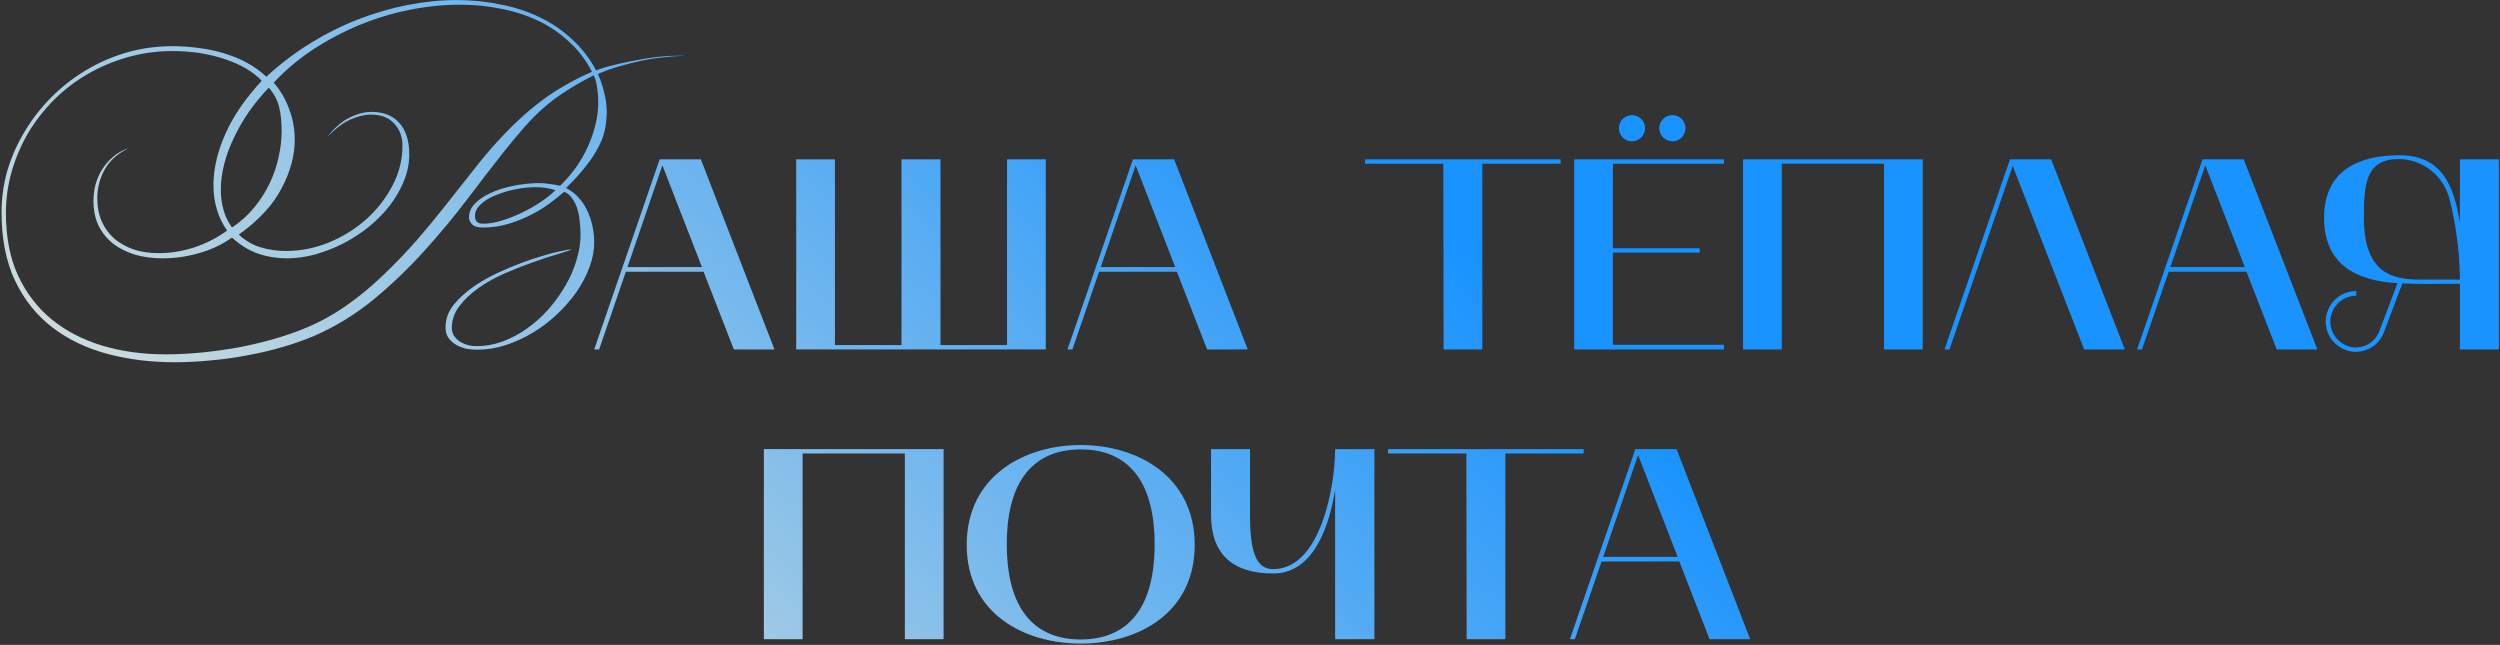 <?xml version="1.0" encoding="UTF-8"?> <svg xmlns="http://www.w3.org/2000/svg" width="880" height="227" viewBox="0 0 880 227" fill="none"><rect x="0" y="0" width="880" height="227" fill="#333333" stroke="none"/> <path d="M240.833 19.704C238.593 19.704 236.161 19.864 233.537 20.184C230.913 20.44 228.257 20.856 225.569 21.432C222.881 22.008 220.225 22.68 217.601 23.448C215.041 24.216 212.673 25.08 210.497 26.04C211.457 28.28 212.193 30.52 212.705 32.76C213.281 34.936 213.569 37.112 213.569 39.288C213.569 41.528 213.345 43.704 212.897 45.816C212.449 47.864 211.649 49.944 210.497 52.056C209.409 54.168 207.937 56.376 206.081 58.68C204.289 60.984 202.017 63.48 199.265 66.168C202.529 67.896 204.993 70.52 206.657 74.04C208.321 77.496 209.153 81.304 209.153 85.464C209.153 88.216 208.609 91.064 207.521 94.008C206.433 96.952 204.929 99.832 203.009 102.648C201.089 105.4 198.817 108.024 196.193 110.52C193.569 113.016 190.721 115.192 187.649 117.048C184.577 118.904 181.377 120.376 178.049 121.464C174.721 122.552 171.361 123.096 167.969 123.096C166.625 123.096 165.281 122.968 163.937 122.712C162.657 122.392 161.473 121.912 160.385 121.272C159.361 120.632 158.497 119.832 157.793 118.872C157.153 117.848 156.833 116.6 156.833 115.128C156.833 112.312 157.793 109.688 159.713 107.256C161.697 104.824 164.193 102.584 167.201 100.536C170.273 98.488 173.601 96.696 177.185 95.16C180.833 93.56 184.289 92.216 187.553 91.128C190.881 90.04 193.793 89.208 196.289 88.632C198.849 88.056 200.545 87.768 201.377 87.768C200.289 88.216 198.465 88.824 195.905 89.592C193.409 90.296 190.593 91.224 187.457 92.376C184.321 93.464 181.057 94.744 177.665 96.216C174.337 97.688 171.297 99.384 168.545 101.304C165.793 103.224 163.521 105.368 161.729 107.736C159.937 110.04 159.041 112.6 159.041 115.416C159.041 116.44 159.297 117.368 159.809 118.2C160.321 118.968 160.993 119.64 161.825 120.216C162.657 120.728 163.585 121.144 164.609 121.464C165.633 121.72 166.657 121.848 167.681 121.848C170.817 121.848 173.889 121.304 176.897 120.216C179.969 119.064 182.849 117.528 185.537 115.608C188.289 113.688 190.785 111.448 193.025 108.888C195.329 106.264 197.313 103.512 198.977 100.632C200.705 97.688 202.017 94.68 202.913 91.608C203.873 88.536 204.353 85.528 204.353 82.584C204.353 81.048 204.257 79.512 204.065 77.976C203.937 76.376 203.649 74.872 203.201 73.464C202.753 72.056 202.145 70.84 201.377 69.816C200.673 68.728 199.745 67.96 198.593 67.512C197.313 68.6 195.713 69.88 193.793 71.352C191.873 72.824 189.665 74.2 187.169 75.48C184.737 76.76 182.049 77.848 179.105 78.744C176.225 79.64 173.185 80.088 169.985 80.088C168.129 80.088 166.849 79.704 166.145 78.936C165.441 78.168 165.089 77.368 165.089 76.536C165.089 74.744 165.761 73.144 167.105 71.736C168.513 70.264 170.337 69.016 172.577 67.992C174.881 66.904 177.473 66.072 180.353 65.496C183.297 64.856 186.305 64.504 189.377 64.44C190.657 64.44 191.937 64.536 193.217 64.728C194.561 64.856 195.873 65.08 197.153 65.4C199.201 63.416 201.057 61.272 202.721 58.968C204.385 56.6 205.793 54.136 206.945 51.576C208.097 49.016 208.993 46.424 209.633 43.8C210.273 41.112 210.593 38.456 210.593 35.832C210.593 34.424 210.465 32.792 210.209 30.936C209.953 29.016 209.537 27.544 208.961 26.52C205.313 28.376 202.113 30.2 199.361 31.992C196.609 33.72 194.017 35.64 191.585 37.752C189.217 39.8 186.881 42.136 184.577 44.76C182.273 47.384 179.745 50.424 176.993 53.88C173.217 58.68 169.025 64.12 164.417 70.2C159.809 76.28 154.753 82.36 149.249 88.44C143.809 94.456 137.889 100.12 131.489 105.432C125.089 110.68 118.145 114.936 110.657 118.2C107.201 119.672 103.489 120.984 99.521 122.136C95.617 123.288 91.553 124.248 87.329 125.016C83.105 125.848 78.785 126.456 74.369 126.84C70.017 127.288 65.697 127.512 61.409 127.512C53.025 127.512 45.121 126.52 37.697 124.536C30.337 122.552 23.905 119.448 18.401 115.224C12.897 111 8.545 105.56 5.345 98.904C2.145 92.184 0.545 84.12 0.545 74.712C0.545 69.656 1.249 64.696 2.657 59.832C4.129 54.968 6.177 50.392 8.801 46.104C11.425 41.752 14.561 37.752 18.209 34.104C21.857 30.456 25.889 27.32 30.305 24.696C34.785 22.008 39.585 19.928 44.705 18.456C49.825 16.984 55.169 16.248 60.737 16.248C63.937 16.248 67.073 16.472 70.145 16.92C73.281 17.304 76.257 17.944 79.073 18.84C81.889 19.672 84.513 20.76 86.945 22.104C89.441 23.448 91.713 25.08 93.761 27C98.561 22.584 103.681 18.68 109.121 15.288C114.625 11.896 120.257 9.08 126.017 6.84C131.777 4.6 137.601 2.904 143.489 1.752C149.377 0.6 155.137 0.024 160.769 0.024C166.081 0.024 171.201 0.536 176.129 1.56C181.121 2.52 185.729 4.024 189.953 6.072C194.241 8.12 198.049 10.712 201.377 13.848C204.769 16.92 207.585 20.568 209.825 24.792C211.809 24.024 214.049 23.352 216.545 22.776C219.105 22.136 221.665 21.592 224.225 21.144C226.849 20.632 229.377 20.248 231.809 19.992C234.305 19.736 236.481 19.608 238.337 19.608C238.849 19.608 239.297 19.608 239.681 19.608C240.065 19.608 240.449 19.64 240.833 19.704ZM195.521 66.936C193.281 66.232 191.009 65.88 188.705 65.88C186.337 65.88 183.873 66.136 181.313 66.648C178.817 67.16 176.513 67.864 174.401 68.76C172.289 69.592 170.561 70.648 169.217 71.928C167.873 73.144 167.201 74.52 167.201 76.056C167.201 77.848 168.129 78.744 169.985 78.744C172.097 78.744 174.369 78.36 176.801 77.592C179.297 76.824 181.697 75.864 184.001 74.712C186.369 73.56 188.545 72.312 190.529 70.968C192.577 69.56 194.241 68.216 195.521 66.936ZM208.385 25.272C206.273 21.176 203.585 17.656 200.321 14.712C197.121 11.704 193.505 9.24 189.473 7.32C185.441 5.4 181.089 3.992 176.417 3.096C171.809 2.136 167.009 1.656 162.017 1.656C156.129 1.656 150.145 2.264 144.065 3.48C138.049 4.696 132.161 6.488 126.401 8.856C120.705 11.224 115.265 14.104 110.081 17.496C104.961 20.888 100.385 24.76 96.353 29.112C98.657 31.736 100.449 34.776 101.729 38.232C103.073 41.688 103.745 45.368 103.745 49.272C103.745 54.776 102.209 60.44 99.137 66.264C96.129 72.088 91.105 77.528 84.065 82.584C86.241 84.632 88.737 86.104 91.553 87C94.433 87.896 97.473 88.344 100.673 88.344C105.793 88.344 110.817 87.352 115.745 85.368C120.673 83.32 125.057 80.6 128.897 77.208C132.737 73.752 135.809 69.816 138.113 65.4C140.481 60.92 141.665 56.248 141.665 51.384C141.665 48.12 140.673 45.464 138.689 43.416C136.769 41.368 134.081 40.344 130.625 40.344C128.321 40.344 125.825 40.952 123.137 42.168C120.513 43.384 117.857 45.432 115.169 48.312C117.601 45.112 120.161 42.84 122.849 41.496C125.601 40.088 128.257 39.384 130.817 39.384C134.977 39.384 138.209 40.664 140.513 43.224C142.881 45.784 144.065 49.496 144.065 54.36C144.065 57.56 143.425 60.696 142.145 63.768C140.929 66.776 139.265 69.656 137.153 72.408C135.041 75.096 132.577 77.592 129.761 79.896C126.945 82.136 123.937 84.088 120.737 85.752C117.537 87.352 114.241 88.632 110.849 89.592C107.457 90.488 104.161 90.936 100.961 90.936C97.505 90.936 94.145 90.392 90.881 89.304C87.617 88.152 84.545 86.264 81.665 83.64C78.209 86.072 74.337 87.896 70.049 89.112C65.761 90.328 61.505 90.936 57.281 90.936C53.825 90.936 50.625 90.52 47.681 89.688C44.737 88.792 42.145 87.512 39.905 85.848C37.729 84.12 36.001 82.008 34.721 79.512C33.505 76.952 32.897 74.008 32.897 70.68C32.897 68.696 33.153 66.744 33.665 64.824C34.241 62.84 35.041 61.048 36.065 59.448C37.153 57.784 38.465 56.312 40.001 55.032C41.537 53.752 43.329 52.792 45.377 52.152C41.601 53.88 38.785 56.344 36.929 59.544C35.137 62.744 34.241 66.136 34.241 69.72C34.241 72.856 34.785 75.64 35.873 78.072C36.961 80.44 38.465 82.456 40.385 84.12C42.305 85.72 44.577 86.968 47.201 87.864C49.825 88.696 52.673 89.112 55.745 89.112C60.033 89.112 64.321 88.408 68.609 87C72.897 85.528 76.673 83.576 79.937 81.144C76.737 76.6 75.137 71.256 75.137 65.112C75.137 59.48 76.513 53.528 79.265 47.256C82.081 40.92 86.369 34.648 92.129 28.44C89.121 25.24 84.833 22.712 79.265 20.856C73.697 18.936 67.489 17.976 60.641 17.976C55.265 17.976 50.081 18.68 45.089 20.088C40.097 21.496 35.425 23.448 31.073 25.944C26.721 28.44 22.753 31.448 19.169 34.968C15.649 38.488 12.609 42.36 10.049 46.584C7.553 50.808 5.601 55.32 4.193 60.12C2.785 64.92 2.081 69.88 2.081 75C2.081 83.384 3.489 90.68 6.305 96.888C9.185 103.096 13.153 108.28 18.209 112.44C23.265 116.536 29.185 119.608 35.969 121.656C42.817 123.704 50.241 124.728 58.241 124.728C62.529 124.728 66.881 124.504 71.297 124.056C75.713 123.608 80.033 123 84.257 122.232C88.545 121.4 92.673 120.408 96.641 119.256C100.673 118.104 104.417 116.792 107.873 115.32C112.801 113.272 117.537 110.648 122.081 107.448C126.625 104.248 130.913 100.696 134.945 96.792C139.041 92.888 142.945 88.824 146.657 84.6C150.369 80.312 153.857 76.088 157.121 71.928C160.449 67.768 163.585 63.8 166.529 60.024C169.473 56.248 172.257 52.92 174.881 50.04C177.569 47.096 180.225 44.408 182.849 41.976C185.537 39.48 188.225 37.24 190.913 35.256C193.665 33.208 196.481 31.384 199.361 29.784C202.241 28.12 205.249 26.616 208.385 25.272ZM99.137 46.2C99.137 42.936 98.849 40.12 98.273 37.752C97.697 35.32 96.481 33.016 94.625 30.84C92.001 33.592 89.633 36.472 87.521 39.48C85.473 42.488 83.713 45.56 82.241 48.696C80.769 51.768 79.649 54.84 78.881 57.912C78.113 60.984 77.729 63.928 77.729 66.744C77.729 71.992 79.041 76.44 81.665 80.088C84.737 78.04 87.361 75.672 89.537 72.984C91.777 70.232 93.601 67.352 95.009 64.344C96.417 61.336 97.441 58.296 98.081 55.224C98.785 52.088 99.137 49.08 99.137 46.2Z" fill="url(#paint0_linear_443_37)"></path> <path d="M209.161 123L232.201 56.088H246.697L272.617 123H258.313L247.657 95.64H220.297L210.889 123H209.161ZM233.161 58.2L220.873 94.008H247.081L233.161 58.2Z" fill="url(#paint1_linear_443_37)"></path> <path d="M280.269 56.088H293.901V121.464H317.325V56.088H331.053V121.464H354.477V56.088H368.109V123H280.269V56.088Z" fill="url(#paint2_linear_443_37)"></path> <path d="M375.755 123L398.795 56.088H413.291L439.211 123H424.907L414.251 95.64H386.891L377.483 123H375.755ZM399.755 58.2L387.467 94.008H413.675L399.755 58.2Z" fill="url(#paint3_linear_443_37)"></path> <path d="M508.052 57.624H480.5V56.088H549.332V57.624H521.78V123H508.148L508.052 57.624Z" fill="url(#paint4_linear_443_37)"></path> <path d="M606.816 123H554.112V56.088H606.816V57.624H567.744V87.384H598.272V88.92H567.744V121.368H606.816V123ZM588.672 49.752C586.176 49.752 584.064 47.64 584.064 45.144C584.064 42.552 586.176 40.536 588.672 40.536C591.264 40.536 593.28 42.552 593.28 45.144C593.28 47.64 591.264 49.752 588.672 49.752ZM574.464 49.752C571.872 49.752 569.856 47.64 569.856 45.144C569.856 42.552 571.872 40.536 574.464 40.536C576.96 40.536 579.072 42.552 579.072 45.144C579.072 47.64 576.96 49.752 574.464 49.752Z" fill="url(#paint5_linear_443_37)"></path> <path d="M627.182 123H613.55V56.088H676.814V123H663.182V57.624H627.182V123Z" fill="url(#paint6_linear_443_37)"></path> <path d="M684.474 123L707.514 56.088H722.01L747.93 123H733.626L708.474 58.392L686.202 123H684.474Z" fill="url(#paint7_linear_443_37)"></path> <path d="M752.255 123L775.295 56.088H789.791L815.711 123H801.407L790.751 95.64H763.391L753.983 123H752.255ZM776.255 58.2L763.967 94.008H790.175L776.255 58.2Z" fill="url(#paint8_linear_443_37)"></path> <path d="M852.063 98.424H865.887C865.887 98.424 866.079 84.984 862.239 70.104C860.127 61.848 852.831 55.992 844.287 55.992C832.575 55.992 832.095 65.208 832.095 76.632C832.095 96.792 842.751 98.424 852.063 98.424ZM865.887 78.36V56.088H879.615V123H865.887V99.864C862.047 99.864 858.207 99.96 854.271 99.96C851.391 99.96 848.511 99.864 845.631 99.768L839.103 117.048C837.375 121.464 833.439 123.864 828.831 123.864C823.359 123.576 818.847 119.064 818.655 113.592C818.463 107.544 823.263 102.456 829.407 102.456V104.088C824.223 104.088 820.095 108.408 820.287 113.592C820.479 118.2 824.223 122.04 828.927 122.328C832.863 122.328 836.127 120.216 837.567 116.472L843.903 99.672C830.367 98.904 818.079 93.816 818.079 76.632C818.079 59.928 830.367 54.648 844.575 54.648C859.935 54.648 863.775 65.784 865.887 78.36Z" fill="url(#paint9_linear_443_37)"></path> <path d="M282.51 225H268.878V158.088H332.142V225H318.51V159.624H282.51V225Z" fill="url(#paint10_linear_443_37)"></path> <path d="M340.282 191.784C340.282 167.592 360.538 156.648 380.41 156.648C400.282 156.648 420.538 167.592 420.538 191.784C420.538 216.072 400.282 226.536 380.41 226.536C360.634 226.536 340.282 216.072 340.282 191.784ZM380.41 158.184C366.01 158.184 354.394 166.632 354.394 191.592C354.394 216.648 366.01 225.096 380.41 225.096C394.81 225.096 406.426 216.648 406.426 191.592C406.426 166.632 394.81 158.184 380.41 158.184Z" fill="url(#paint11_linear_443_37)"></path> <path d="M448.172 201.864C433.772 201.864 426.284 194.952 426.284 181.224V158.088H440.012V181.416C440.012 194.856 442.412 200.328 448.172 200.328C464.876 200.328 469.964 171.144 469.964 158.088H483.788V225H469.964V172.392C468.044 184.2 462.86 201.864 448.172 201.864Z" fill="url(#paint12_linear_443_37)"></path> <path d="M516.161 159.624H488.609V158.088H557.441V159.624H529.889V225H516.257L516.161 159.624Z" fill="url(#paint13_linear_443_37)"></path> <path d="M552.614 225L575.654 158.088H590.15L616.07 225H601.766L591.11 197.64H563.75L554.342 225H552.614ZM576.614 160.2L564.326 196.008H590.534L576.614 160.2Z" fill="url(#paint14_linear_443_37)"></path> <defs> <linearGradient id="paint0_linear_443_37" x1="440.08" y1="16.541" x2="140.42" y2="335.344" gradientUnits="userSpaceOnUse"> <stop stop-color="#1993FF"></stop> <stop offset="1" stop-color="#F2EBD5"></stop> </linearGradient> <linearGradient id="paint1_linear_443_37" x1="440.08" y1="16.541" x2="140.42" y2="335.344" gradientUnits="userSpaceOnUse"> <stop stop-color="#1993FF"></stop> <stop offset="1" stop-color="#F2EBD5"></stop> </linearGradient> <linearGradient id="paint2_linear_443_37" x1="440.08" y1="16.541" x2="140.42" y2="335.344" gradientUnits="userSpaceOnUse"> <stop stop-color="#1993FF"></stop> <stop offset="1" stop-color="#F2EBD5"></stop> </linearGradient> <linearGradient id="paint3_linear_443_37" x1="440.08" y1="16.541" x2="140.42" y2="335.344" gradientUnits="userSpaceOnUse"> <stop stop-color="#1993FF"></stop> <stop offset="1" stop-color="#F2EBD5"></stop> </linearGradient> <linearGradient id="paint4_linear_443_37" x1="440.08" y1="16.541" x2="140.42" y2="335.344" gradientUnits="userSpaceOnUse"> <stop stop-color="#1993FF"></stop> <stop offset="1" stop-color="#F2EBD5"></stop> </linearGradient> <linearGradient id="paint5_linear_443_37" x1="440.08" y1="16.541" x2="140.42" y2="335.344" gradientUnits="userSpaceOnUse"> <stop stop-color="#1993FF"></stop> <stop offset="1" stop-color="#F2EBD5"></stop> </linearGradient> <linearGradient id="paint6_linear_443_37" x1="440.08" y1="16.541" x2="140.42" y2="335.344" gradientUnits="userSpaceOnUse"> <stop stop-color="#1993FF"></stop> <stop offset="1" stop-color="#F2EBD5"></stop> </linearGradient> <linearGradient id="paint7_linear_443_37" x1="440.08" y1="16.541" x2="140.42" y2="335.344" gradientUnits="userSpaceOnUse"> <stop stop-color="#1993FF"></stop> <stop offset="1" stop-color="#F2EBD5"></stop> </linearGradient> <linearGradient id="paint8_linear_443_37" x1="440.08" y1="16.541" x2="140.42" y2="335.344" gradientUnits="userSpaceOnUse"> <stop stop-color="#1993FF"></stop> <stop offset="1" stop-color="#F2EBD5"></stop> </linearGradient> <linearGradient id="paint9_linear_443_37" x1="440.08" y1="16.541" x2="140.42" y2="335.344" gradientUnits="userSpaceOnUse"> <stop stop-color="#1993FF"></stop> <stop offset="1" stop-color="#F2EBD5"></stop> </linearGradient> <linearGradient id="paint10_linear_443_37" x1="440.08" y1="16.541" x2="140.42" y2="335.344" gradientUnits="userSpaceOnUse"> <stop stop-color="#1993FF"></stop> <stop offset="1" stop-color="#F2EBD5"></stop> </linearGradient> <linearGradient id="paint11_linear_443_37" x1="440.08" y1="16.541" x2="140.42" y2="335.344" gradientUnits="userSpaceOnUse"> <stop stop-color="#1993FF"></stop> <stop offset="1" stop-color="#F2EBD5"></stop> </linearGradient> <linearGradient id="paint12_linear_443_37" x1="440.08" y1="16.541" x2="140.42" y2="335.344" gradientUnits="userSpaceOnUse"> <stop stop-color="#1993FF"></stop> <stop offset="1" stop-color="#F2EBD5"></stop> </linearGradient> <linearGradient id="paint13_linear_443_37" x1="440.08" y1="16.541" x2="140.42" y2="335.344" gradientUnits="userSpaceOnUse"> <stop stop-color="#1993FF"></stop> <stop offset="1" stop-color="#F2EBD5"></stop> </linearGradient> <linearGradient id="paint14_linear_443_37" x1="440.08" y1="16.541" x2="140.42" y2="335.344" gradientUnits="userSpaceOnUse"> <stop stop-color="#1993FF"></stop> <stop offset="1" stop-color="#F2EBD5"></stop> </linearGradient> </defs> </svg> 
